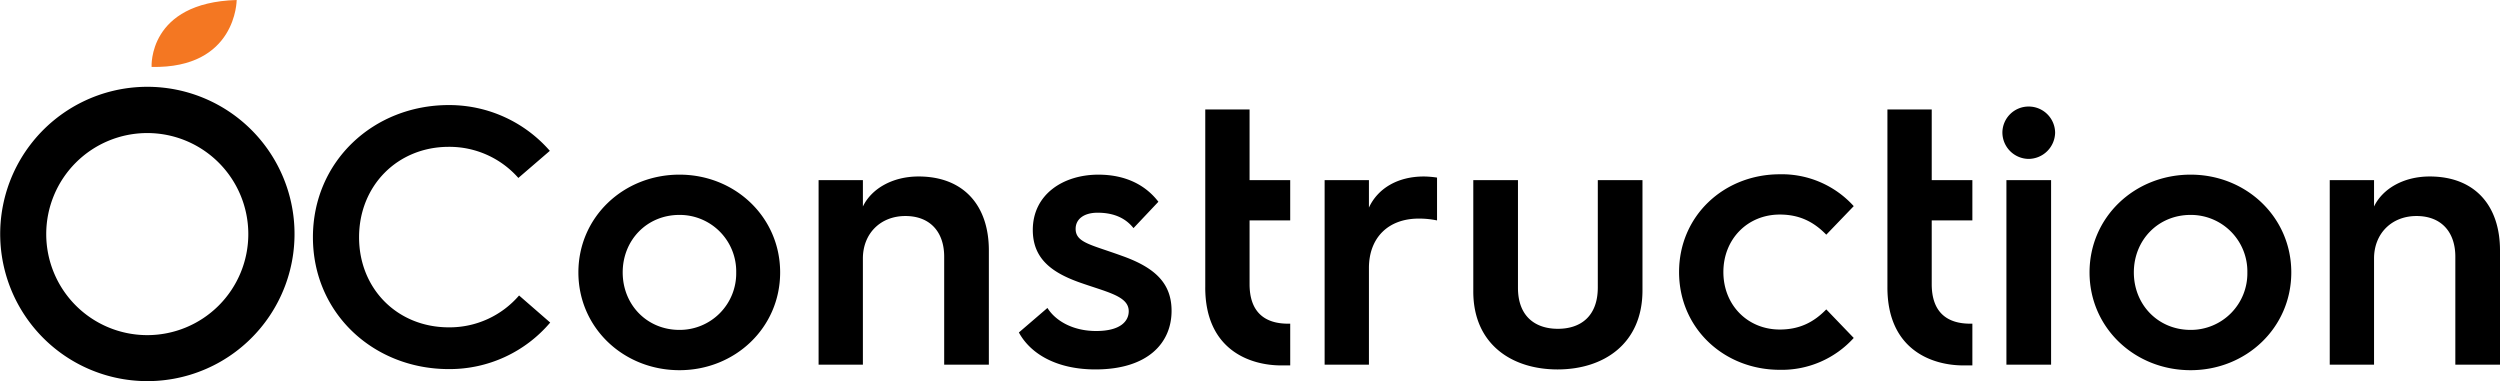 <svg xmlns="http://www.w3.org/2000/svg" width="908.071" height="138.51" viewBox="0 0 908.071 138.51">
  <g id="Group_16" data-name="Group 16" transform="translate(-333 -3213.537)">
    <g id="Group_8" data-name="Group 8" transform="translate(-37.28 -79)">
      <g id="Group_155" data-name="Group 155" transform="translate(370.282 3292.537)">
        <g id="Group_112" data-name="Group 112" transform="translate(-0.002)">
          <g id="Group_38" data-name="Group 38">
            <g id="Group_35" data-name="Group 35">
              <g id="Group_32" data-name="Group 32">
                <g id="Group_31" data-name="Group 31">
                  <g id="Group_28" data-name="Group 28">
                    <path id="Path_58" data-name="Path 58" d="M58.107,391.049a53.455,53.455,0,1,0,37.832,15.657A53.491,53.491,0,0,0,58.107,391.049Zm0,90.2a36.7,36.7,0,1,1,36.7-36.7,36.7,36.7,0,0,1-36.7,36.7Z" transform="translate(-4.614 -359.52)"/>
                    <path id="Path_59" data-name="Path 59" d="M43.2,393.271S41.78,369.9,74.1,368.957C74.1,368.957,74.1,393.9,43.2,393.271Z" transform="translate(11.864 -368.957)" fill="#f47722"/>
                  </g>
                </g>
              </g>
            </g>
          </g>
        </g>
      </g>
    </g>
    <g id="Group_7" data-name="Group 7" transform="translate(-37.28 -79)">
      <path id="Path_2" data-name="Path 2" d="M6.783-46.284C6.783-73.948,28.861-94.3,56.126-94.3A48.488,48.488,0,0,1,92.834-77.672L81.4-67.83a33.387,33.387,0,0,0-25.27-11.3c-18.62,0-32.585,14.1-32.585,32.851S37.506-13.566,56.126-13.566A33.281,33.281,0,0,0,81.662-25.137L92.967-15.3A47.9,47.9,0,0,1,56.126,1.6C28.861,1.6,6.783-18.62,6.783-46.284Zm96.425,12.768c0-20.083,16.359-35.511,36.708-35.511,20.216,0,36.575,15.428,36.575,35.511S160.132,2,139.916,2C119.567,2,103.208-13.433,103.208-33.516Zm16.093,0c0,11.7,8.778,20.881,20.615,20.881a20.525,20.525,0,0,0,20.615-20.881A20.525,20.525,0,0,0,139.916-54.4C128.079-54.4,119.3-45.22,119.3-33.516ZM190.456,0V-67.032h16.093v9.576c3.059-6.384,10.64-10.906,20.216-10.906,16.226,0,25.536,10.374,25.536,26.866V0H236.075V-39.235c0-8.911-5.054-14.763-14.1-14.763s-15.428,6.384-15.428,15.428V0Zm72.751-11.7,10.374-8.911c2.793,4.522,9.044,8.379,17.689,8.379,9.044,0,11.837-3.724,11.837-7.182,0-5.586-7.98-6.916-18.354-10.64-9.842-3.591-16.492-8.645-16.492-18.886,0-12.9,11.039-20.083,23.807-20.083,10.374,0,17.423,4.123,21.812,9.842l-9.044,9.576C302.309-52.8,298.319-55.2,291.8-55.2c-5.054,0-7.98,2.394-7.98,5.852,0,5.054,5.586,5.719,16.891,9.842,12.369,4.389,17.955,10.241,17.955,19.95,0,11.571-8.512,21.28-27.664,21.28C277.039,1.729,267.463-3.857,263.207-11.7Zm67.7-16.359V-92.7H347v25.669H361.76V-52.4H347V-29.26c0,10.241,5.586,14.364,13.965,14.364h.8V.266h-3.325C347.4.266,330.9-5.187,330.9-28.063ZM374.262,0V-67.032h16.093v9.975c3.192-6.916,10.374-11.3,19.95-11.3a33.943,33.943,0,0,1,4.788.4V-52.4a32.074,32.074,0,0,0-6.65-.665c-11.039,0-18.088,6.916-18.088,17.955V0Zm54-26.6V-67.032h16.226v39.1c0,10.374,6.251,14.9,14.5,14.9s14.5-4.522,14.5-15.029V-67.032h16.226V-27c0,19.418-14.1,28.728-30.856,28.728C442.225,1.729,428.26-7.448,428.26-26.6Zm74.746-7.049c0-20.482,16.359-35.511,36.575-35.511a35.243,35.243,0,0,1,26.866,11.571l-9.975,10.374c-4.522-4.655-9.709-7.315-16.891-7.315-11.7,0-20.482,8.911-20.482,20.881s8.778,20.881,20.482,20.881c7.182,0,12.369-2.66,16.891-7.315l9.975,10.374A35.243,35.243,0,0,1,539.581,1.862C519.365,1.862,503.006-13.167,503.006-33.649Zm75.677,5.586V-92.7h16.093v25.669h14.763V-52.4H594.776V-29.26c0,10.241,5.586,14.364,13.965,14.364h.8V.266h-3.325C595.175.266,578.683-5.187,578.683-28.063Zm51.338-46.683a9.621,9.621,0,0,1-9.576-9.576,9.507,9.507,0,0,1,9.576-9.443,9.593,9.593,0,0,1,9.576,9.443A9.709,9.709,0,0,1,630.021-74.746ZM621.908,0V-67.032h16.226V0ZM652.1-33.516c0-20.083,16.359-35.511,36.708-35.511,20.216,0,36.575,15.428,36.575,35.511S709.023,2,688.807,2C668.458,2,652.1-13.433,652.1-33.516Zm16.093,0c0,11.7,8.778,20.881,20.615,20.881a20.525,20.525,0,0,0,20.615-20.881A20.525,20.525,0,0,0,688.807-54.4C676.97-54.4,668.192-45.22,668.192-33.516ZM739.347,0V-67.032H755.44v9.576c3.059-6.384,10.64-10.906,20.216-10.906,16.226,0,25.536,10.374,25.536,26.866V0H784.966V-39.235c0-8.911-5.054-14.763-14.1-14.763S755.44-47.614,755.44-38.57V0Z" transform="translate(477.16 3425)"/>
    </g>
  </g>
</svg>
